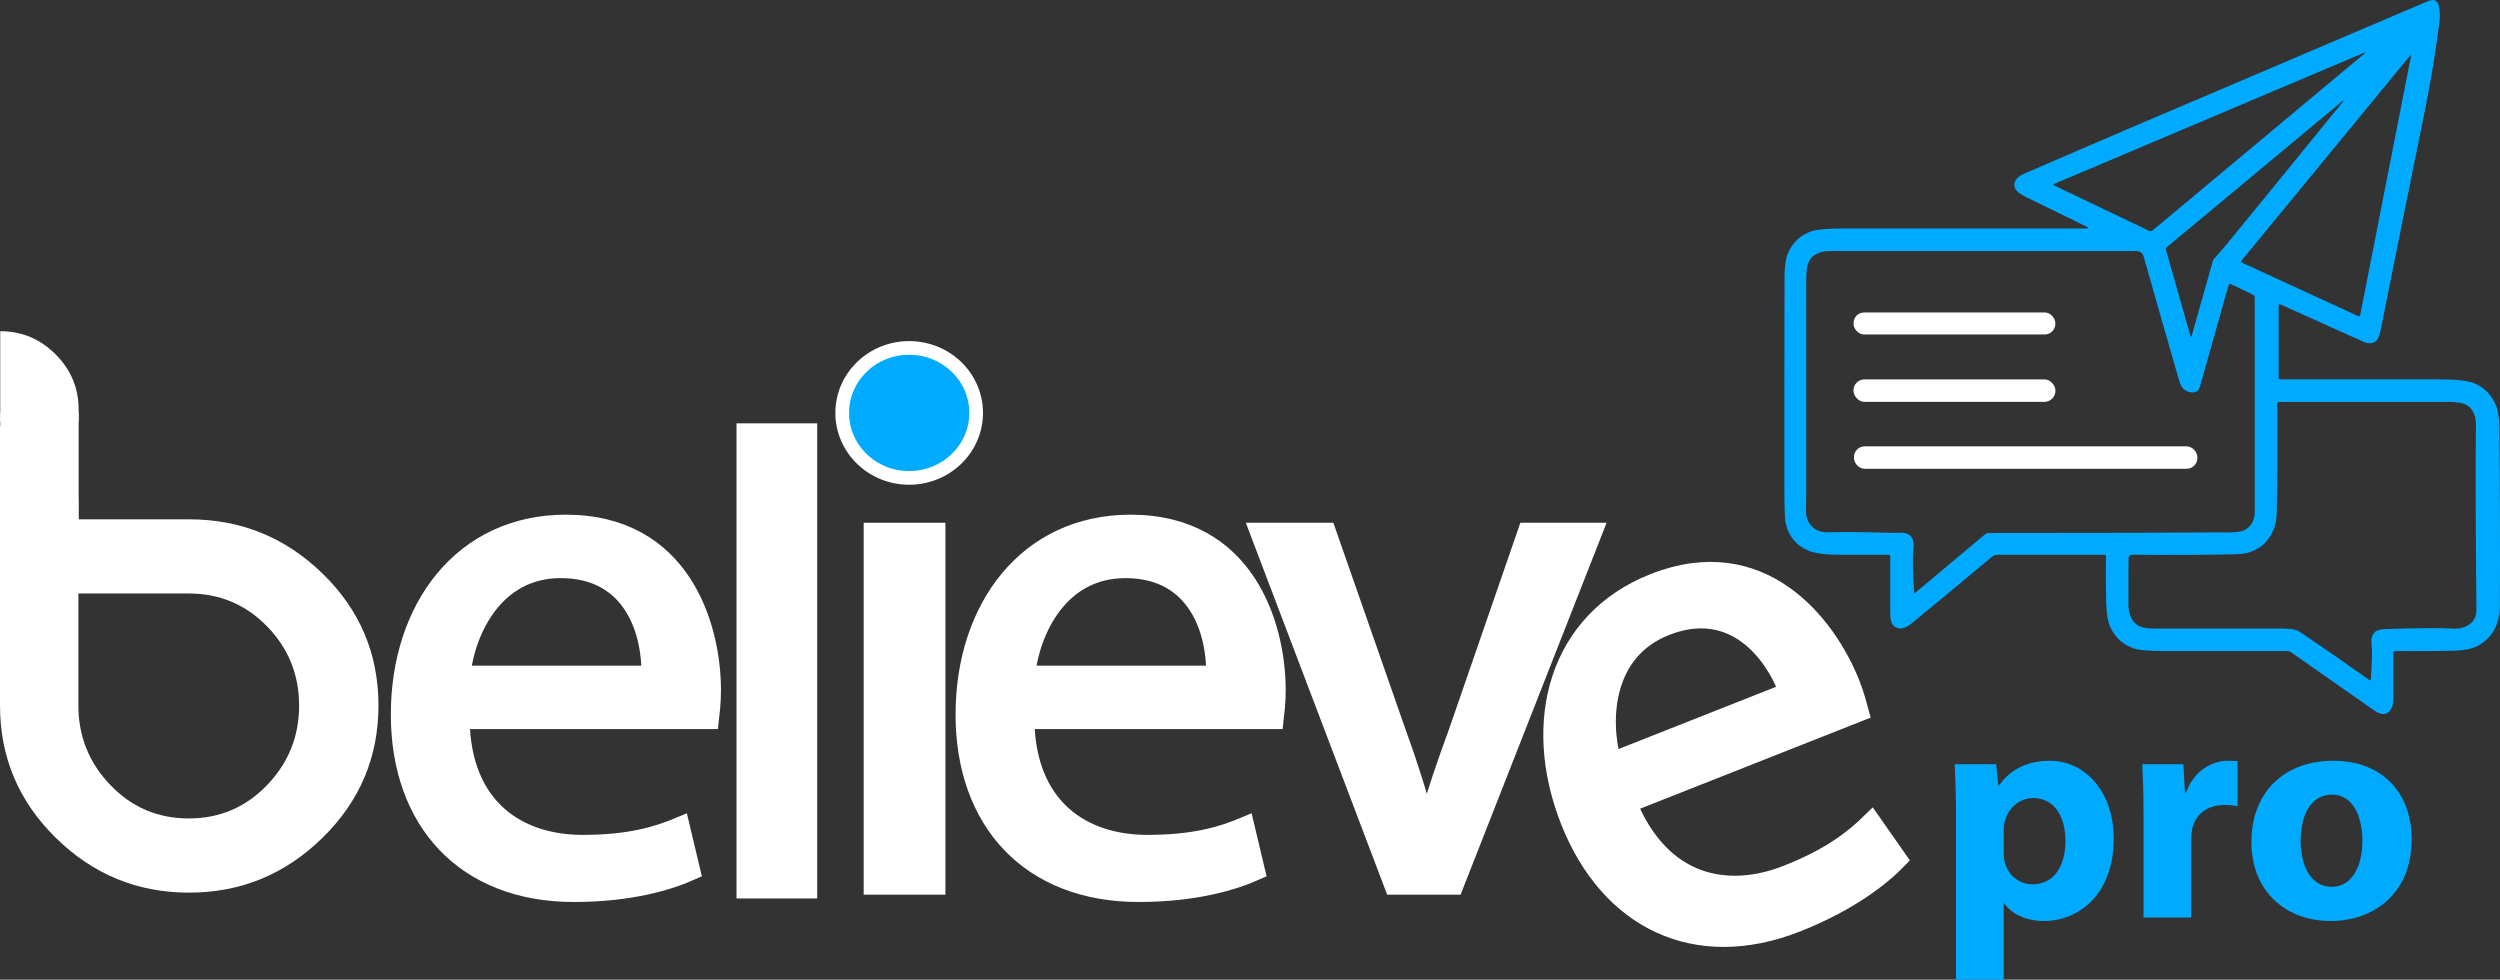 <?xml version="1.0" encoding="utf-8"?>
<svg xmlns="http://www.w3.org/2000/svg" id="Capa_2" viewBox="0 0 1888.61 740.08">
  <rect x="0" y="0" width="1888.61" height="740.08" fill="#333333" stroke="none"/>
  <defs>
    <style>.cls-1,.cls-2{fill:#0af;}.cls-3,.cls-4,.cls-5{fill:#fff;}.cls-2{fill-rule:evenodd;stroke-width:10.33px;}.cls-2,.cls-4,.cls-5{stroke:#fff;stroke-miterlimit:10;}.cls-4{stroke-width:12.26px;}.cls-5{stroke-width:13.05px;}</style>
  </defs>
  <g id="Capa_1-2">
    <path class="cls-2" d="m686.81,262.85c27.96,0,50.62,21.98,50.62,49.07s-22.66,49.1-50.62,49.1-50.57-21.99-50.57-49.1,22.63-49.07,50.57-49.07Z"/>
    <path class="cls-5" d="m348.27,544.24c1.11,65.87,43.18,92.99,91.89,92.99,34.88,0,55.9-6.09,74.17-13.84l8.3,34.88c-17.17,7.74-46.51,16.6-89.12,16.6-82.46,0-131.73-54.24-131.73-135.07s47.6-144.46,125.64-144.46c87.45,0,110.71,76.94,110.71,126.2,0,9.96-1.11,17.71-1.65,22.69h-188.2Zm142.81-34.86c.56-31.01-12.73-79.17-67.52-79.17-49.27,0-70.85,45.4-74.72,79.17h142.24Z"/>
    <path class="cls-4" d="m562.52,325.94h48.7v346.66h-48.7v-346.66Z"/>
    <path class="cls-5" d="m658.99,669.34v-267.9h48.7v267.9h-48.7Z"/>
    <path class="cls-5" d="m774.89,544.24c1.11,65.87,43.18,92.99,91.89,92.99,34.88,0,55.9-6.09,74.17-13.84l8.3,34.88c-17.17,7.74-46.51,16.6-89.12,16.6-82.46,0-131.73-54.24-131.73-135.07s47.6-144.46,125.64-144.46c87.45,0,110.71,76.94,110.71,126.2,0,9.96-1.11,17.71-1.65,22.69h-188.2Zm142.81-34.86c.56-31.01-12.73-79.17-67.52-79.17-49.27,0-70.85,45.4-74.72,79.17h142.24Z"/>
    <path class="cls-5" d="m1002.64,401.44l52.59,150.56c8.85,24.34,16.04,46.49,21.58,68.63h1.65c6.1-22.14,13.84-44.29,22.71-68.63l52.03-150.56h50.92l-105.17,267.9h-46.51l-101.84-267.9h52.03Z"/>
    <path class="cls-5" d="m1230.32,607.36c25.23,60.86,74.33,70.63,119.62,52.73,32.44-12.81,49.75-26.2,63.9-40.13l20.54,29.39c-13.12,13.51-37.15,32.53-76.79,48.19-76.69,30.3-142.44-2.06-172.14-77.23-29.69-75.15-8.81-151.84,63.78-180.52,81.34-32.13,131.23,30.88,149.33,76.7,3.66,9.26,5.48,16.88,6.8,21.71l-175.04,69.15Zm120.01-84.89c-10.87-29.05-40.93-68.95-91.89-48.82-45.82,18.1-49.22,68.25-40.41,101.08l132.3-52.26Z"/>
    <path class="cls-3" d="m59.4,318.55v-9.13c0-16.22-5.82-30.14-17.45-41.77-11.63-11.63-25.56-17.45-41.77-17.45v68.36h59.23Z"/>
    <rect class="cls-3" height="82.3" width="59.23" x=".18" y="311.85"/>
    <path class="cls-3" d="m243.77,433.39c-28.09-27.38-61.75-41.07-101-41.07H59.23v-10.93c0-16.22-5.82-30.14-17.45-41.77-11.63-11.63-25.56-17.45-41.77-17.45v210.81c0,39.01,14.04,72.33,42.13,99.94,28.08,27.62,61.63,41.42,100.65,41.42s72.62-13.8,100.82-41.42c28.2-27.61,42.3-60.93,42.3-99.94s-14.05-72.21-42.13-99.59Zm-17.8,99.59c0,23.27-8.07,43.31-24.2,60.11-16.14,16.81-35.86,25.21-59.17,25.21s-43.04-8.4-59.18-25.21c-16.13-16.8-24.2-36.84-24.2-60.11v-84.63h83.37c23.31,0,43.03,8.28,59.17,24.85,16.13,16.57,24.2,36.49,24.2,59.75,0,0,0,0,0,.01s0,0,0,.01Z"/>
    <path class="cls-1" d="m1477.64,616.17c0-15.16-.47-28.19-.95-38.85h31.27l1.66,16.11h.47c8.53-12.32,21.79-18.71,38.62-18.71,25.35,0,48.09,22.03,48.09,58.99,0,42.17-26.77,62.07-52.59,62.07-13.98,0-24.88-5.69-30.09-13.27h-.47v57.57h-36.01v-123.9Zm36.01,27.24c0,2.84.24,5.45.71,7.58,2.37,9.71,10.66,17.06,21.08,17.06,15.64,0,24.88-13.03,24.88-32.69,0-18.48-8.29-32.46-24.4-32.46-10.19,0-19.19,7.58-21.56,18.24-.47,1.89-.71,4.26-.71,6.4v15.87Z"/>
    <path class="cls-1" d="m1619.31,615.46c0-17.06-.47-28.19-.95-38.14h31.04l1.18,21.32h.95c5.92-16.82,20.14-23.93,31.27-23.93,3.32,0,4.98,0,7.58.47v33.88c-2.61-.47-5.69-.95-9.71-.95-13.27,0-22.27,7.11-24.64,18.24-.47,2.37-.71,5.21-.71,8.05v58.75h-36.01v-77.71Z"/>
    <path class="cls-1" d="m1821.87,633.94c0,42.41-30.09,61.83-61.12,61.83-33.88,0-59.94-22.27-59.94-59.7s24.64-61.36,61.83-61.36,59.23,24.4,59.23,59.23Zm-83.87,1.19c0,19.9,8.29,34.82,23.69,34.82,13.98,0,22.98-13.98,22.98-34.82,0-17.29-6.63-34.83-22.98-34.83-17.29,0-23.69,17.77-23.69,34.83Z"/>
    <path class="cls-1" d="m1888.5,460.82c-1.21,13.11-7.03,22.25-17.45,27.44-4.07,2.04-9.81,3.15-17.2,3.34-14.23.36-28.87.43-43.9.23-1.04-.01-1.89.82-1.9,1.86,0,0,0,.01,0,.02v33.32c0,4.35-.78,7.52-2.33,9.53-2.89,3.75-6.92,3.81-12.11.17-20.3-14.26-41.24-28.91-62.82-43.94-.86-.6-1.88-.93-2.93-.93h-93.24c-10.86,0-18.26-.63-22.2-1.9-8.06-2.57-13.99-7.69-17.78-15.37-2.13-4.32-3.3-10.52-3.51-18.61-.32-11.59-.38-23.48-.19-35.67.01-.64-.51-1.16-1.15-1.18,0,0-.01,0-.02,0h-81.07c-1.35,0-2.65.47-3.67,1.34-20.74,17.31-41.05,34.15-60.94,50.52-3.27,2.7-6.21,3.95-8.81,3.78-3.3-.23-5.5-2.02-6.6-5.36-.48-1.49-.72-4.07-.72-7.76v-41.36c0-.64-.52-1.16-1.16-1.16h-35.87c-11.43,0-19.61-1.02-24.55-3.05-9.39-3.88-15.2-10.84-17.41-20.9-.63-2.9-.96-11.38-.97-25.44-.04-53.66,0-107.33.12-160.99.01-7.83.95-13.81,2.81-17.95,3.56-7.95,9.4-13.31,17.51-16.09,4.1-1.4,11.55-2.1,22.34-2.1h184.57c2.54,0,2.67-.56.39-1.67-15.36-7.5-30.5-14.89-45.4-22.18-3.82-1.86-6.31-3.69-7.47-5.51-1.71-2.71-1.52-5.41.56-8.11,1.16-1.5,3.18-2.87,6.06-4.11,25.64-11.04,51.27-22.09,76.91-33.13,75.35-32.04,150.68-64.14,225.99-96.28,2.98-1.28,5.05-1.81,6.19-1.59,2.32.45,3.73,2.67,4.23,6.64.45,3.51.45,7.01,0,10.52-2.85,22.33-6.67,45.33-11.47,68.98-10.99,54.12-21.89,108.25-32.72,162.39-.84,4.25-1.86,7.06-3.07,8.44-2.42,2.72-5.93,3.05-10.54.99-20.88-9.34-41.75-18.73-62.63-28.18-.34-.16-.75-.01-.91.33-.04.09-.06.19-.06.29v55.1c0,.57.46,1.03,1.03,1.03h120.27c13.29,0,22.36,1.09,27.21,3.28,6.9,3.09,11.99,8.26,15.27,15.49,1.86,4.11,2.83,9.98,2.91,17.6.51,45.95.65,91.9.41,137.86Zm-336.69-320.72l71.64,34.24c.93.44,2.04.29,2.85-.37l159.83-133.43c1.27-1.06,1.14-1.27-.37-.62l-233.93,99c-.87.37-.87.76-.02,1.18Zm141.68,58.22l88,40.49c.54.25,1.18,0,1.43-.54.03-.08.06-.16.08-.24l38.31-195.21c.27-1.35-.03-1.49-.91-.43l-127.2,154.68c-.29.34-.25.85.09,1.13.06.05.13.09.2.12Zm-10.36-15.02c28.95-35.36,57.68-70.59,86.19-105.68,1.72-2.13,1.53-2.32-.58-.56l-131.84,109.68c-.59.5-.84,1.29-.64,2.02l18.44,64.84c.34,1.2.69,1.2,1.03,0l15.88-56.17c.26-.92.72-1.74,1.36-2.45,3.52-3.82,6.9-7.72,10.15-11.68Zm-27.73,113.09c-2.49-.3-4.55-1.22-6.17-2.74-1.14-1.09-2.1-2.97-2.87-5.65-9.15-31.67-18.11-62.99-26.88-93.94-.84-2.94-2.78-4.41-5.84-4.41h-231.09c-5.68,0-10.14,1.45-13.37,4.35-2.24,2.02-3.62,4.96-4.13,8.81-.37,2.81-.56,6.15-.56,10.05v161.55c0,.14-.06,2.81-.19,8-.12,4.95.28,8.43,1.22,10.44,3.03,6.49,8.35,9.59,15.99,9.28,8.99-.36,25.11-.21,48.33.43.07,0,1.88-.05,5.45-.14,8-.25,11.39,4.13,10.17,13.12-.69,4.99-.5,15.61.58,31.85.04.69.33.81.87.37l52.83-44.25c.67-.56,1.51-.87,2.37-.87,61.74.01,122.96-.14,183.66-.47,5.34-.03,9.24-.98,11.72-2.85,3.92-2.97,5.88-7.36,5.88-13.18-.03-53.11-.04-106.84-.04-161.2,0-.99-.57-1.9-1.46-2.33l-16.61-8c-.6-.29-1.31-.03-1.6.56-.03.06-.06.13-.08.2l-21.62,76.68c-.94,3.31-3.13,4.77-6.58,4.35Zm55.55,113.85c-2.81,2.81-6.31,5.01-10.52,6.62-3.01,1.16-7.01,1.78-11.99,1.88-24.07.5-50.01.61-77.83.33-1.4-.01-2.56,1.11-2.58,2.52-.14,11.13-.17,22.86-.1,35.19.04,6.96,2.18,12.03,6.42,15.2,2.56,1.9,6.76,2.85,12.6,2.85h91.86c4.52,0,8.32.09,11.39.27,2.85.17,5.57,1.12,8.17,2.87,17.37,11.74,34.6,23.7,51.68,35.85.56.4.87.25.93-.43.95-12.53,1.13-21.43.56-26.69-.43-3.88.31-6.86,2.21-8.95,1.42-1.57,3.98-2.41,7.69-2.52,26.64-.81,43.45-.94,50.44-.39,7.33.58,12.82-1.38,16.46-5.86,1.66-2.05,2.48-5.01,2.45-8.87-.63-68.46-.75-114.61-.35-138.44.12-7.23-2.04-12.35-6.48-15.35-2.65-1.8-7.45-2.7-14.4-2.7h-127.53c-.93,0-1.69.75-1.69,1.67,0,0,0,.01,0,.02.25,27.55.12,54.54-.37,80.99-.1,5.32-.76,9.59-1.98,12.79-1.71,4.43-4.05,8.15-7.03,11.16Z"/>
    <rect class="cls-3" height="16.63" rx="7.96" ry="7.96" width="152.41" x="1400.27" y="236.05"/>
    <rect class="cls-3" height="17" rx="8.35" ry="8.35" width="152.57" x="1400.19" y="286.59"/>
    <rect class="cls-3" height="16.96" rx="8.11" ry="8.11" width="259.43" x="1400.56" y="337.19"/>
  </g>
</svg>